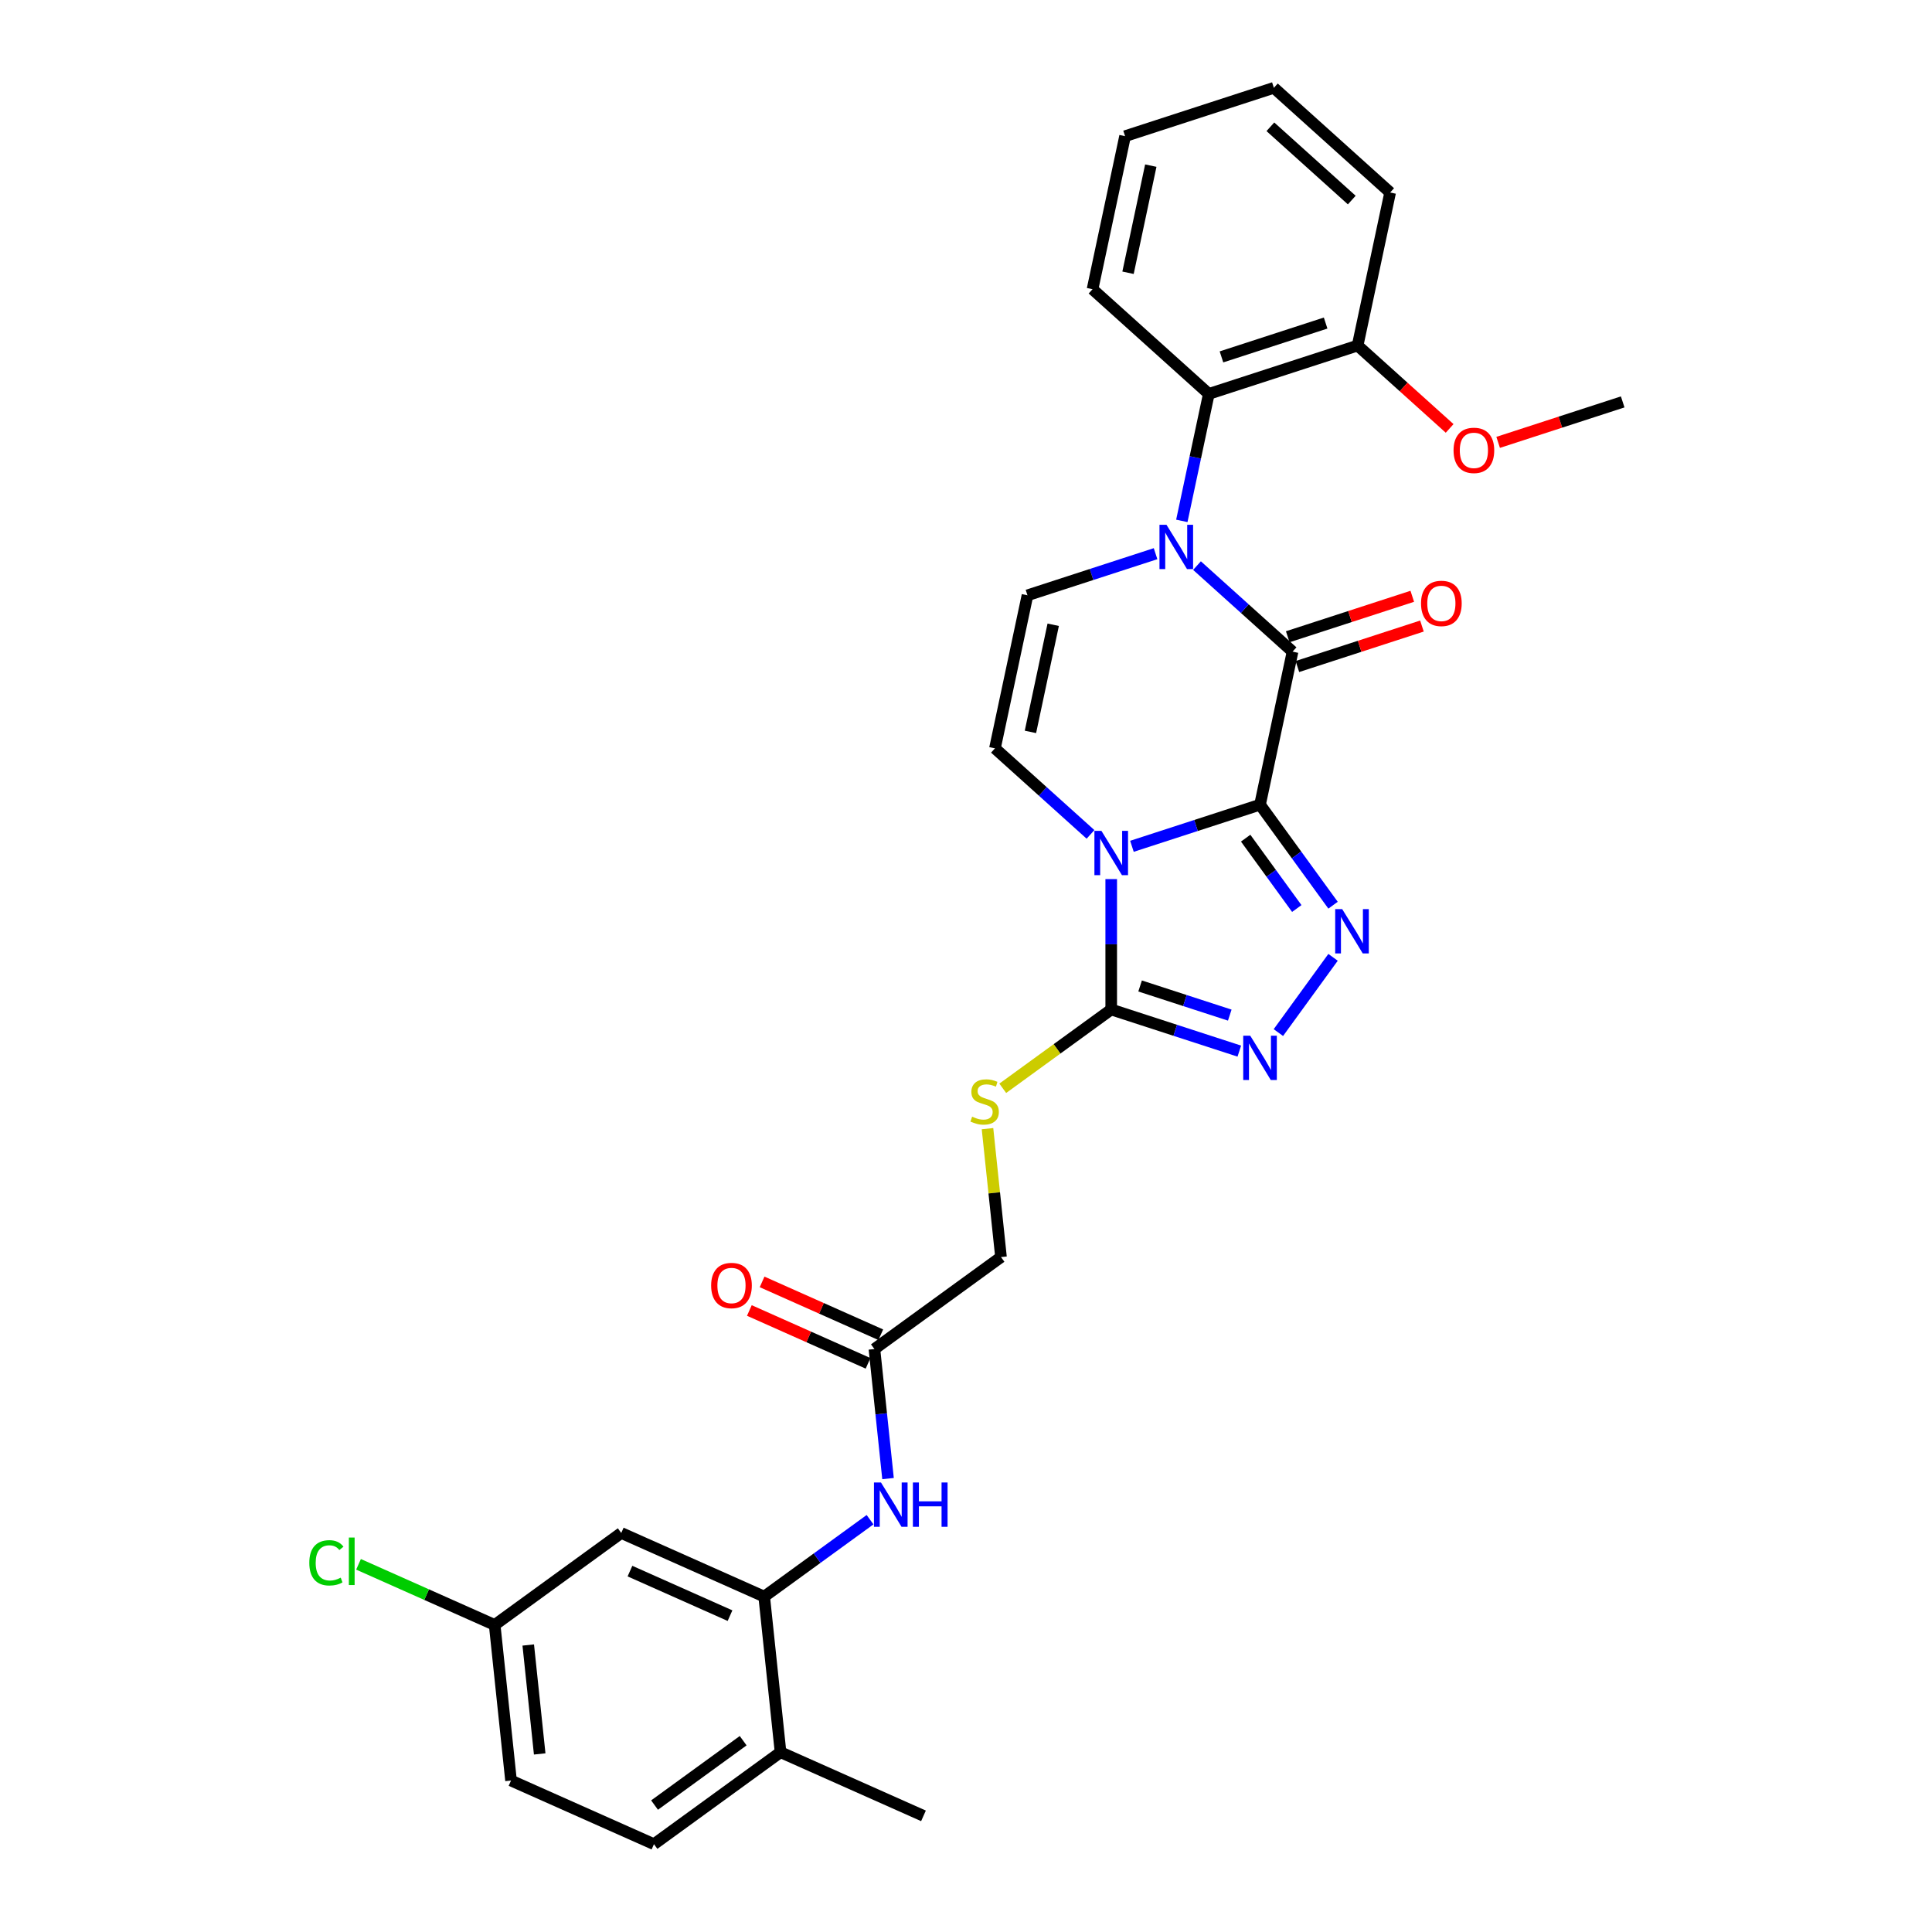 <?xml version='1.0' encoding='iso-8859-1'?>
<svg version='1.1' baseProfile='full'
              xmlns='http://www.w3.org/2000/svg'
                      xmlns:rdkit='http://www.rdkit.org/xml'
                      xmlns:xlink='http://www.w3.org/1999/xlink'
                  xml:space='preserve'
width='1000px' height='1000px' viewBox='0 0 1000 1000'>
<!-- END OF HEADER -->
<rect style='opacity:1.0;fill:#FFFFFF;stroke:none' width='1000' height='1000' x='0' y='0'> </rect>
<path class='bond-0' d='M 652.188,416.505 L 619.038,427.275' style='fill:none;fill-rule:evenodd;stroke:#000000;stroke-width:6px;stroke-linecap:butt;stroke-linejoin:miter;stroke-opacity:1' />
<path class='bond-0' d='M 619.038,427.275 L 585.889,438.046' style='fill:none;fill-rule:evenodd;stroke:#0000FF;stroke-width:6px;stroke-linecap:butt;stroke-linejoin:miter;stroke-opacity:1' />
<path class='bond-1' d='M 652.188,416.505 L 669.025,337.289' style='fill:none;fill-rule:evenodd;stroke:#000000;stroke-width:6px;stroke-linecap:butt;stroke-linejoin:miter;stroke-opacity:1' />
<path class='bond-3' d='M 652.188,416.505 L 671.087,442.518' style='fill:none;fill-rule:evenodd;stroke:#000000;stroke-width:6px;stroke-linecap:butt;stroke-linejoin:miter;stroke-opacity:1' />
<path class='bond-3' d='M 671.087,442.518 L 689.987,468.531' style='fill:none;fill-rule:evenodd;stroke:#0000FF;stroke-width:6px;stroke-linecap:butt;stroke-linejoin:miter;stroke-opacity:1' />
<path class='bond-3' d='M 644.754,433.829 L 657.984,452.038' style='fill:none;fill-rule:evenodd;stroke:#000000;stroke-width:6px;stroke-linecap:butt;stroke-linejoin:miter;stroke-opacity:1' />
<path class='bond-3' d='M 657.984,452.038 L 671.213,470.247' style='fill:none;fill-rule:evenodd;stroke:#0000FF;stroke-width:6px;stroke-linecap:butt;stroke-linejoin:miter;stroke-opacity:1' />
<path class='bond-4' d='M 575.166,455.022 L 575.166,488.769' style='fill:none;fill-rule:evenodd;stroke:#0000FF;stroke-width:6px;stroke-linecap:butt;stroke-linejoin:miter;stroke-opacity:1' />
<path class='bond-4' d='M 575.166,488.769 L 575.166,522.515' style='fill:none;fill-rule:evenodd;stroke:#000000;stroke-width:6px;stroke-linecap:butt;stroke-linejoin:miter;stroke-opacity:1' />
<path class='bond-6' d='M 564.444,431.876 L 539.714,409.608' style='fill:none;fill-rule:evenodd;stroke:#0000FF;stroke-width:6px;stroke-linecap:butt;stroke-linejoin:miter;stroke-opacity:1' />
<path class='bond-6' d='M 539.714,409.608 L 514.983,387.341' style='fill:none;fill-rule:evenodd;stroke:#000000;stroke-width:6px;stroke-linecap:butt;stroke-linejoin:miter;stroke-opacity:1' />
<path class='bond-2' d='M 669.025,337.289 L 644.295,315.022' style='fill:none;fill-rule:evenodd;stroke:#000000;stroke-width:6px;stroke-linecap:butt;stroke-linejoin:miter;stroke-opacity:1' />
<path class='bond-2' d='M 644.295,315.022 L 619.564,292.754' style='fill:none;fill-rule:evenodd;stroke:#0000FF;stroke-width:6px;stroke-linecap:butt;stroke-linejoin:miter;stroke-opacity:1' />
<path class='bond-14' d='M 671.528,344.991 L 703.762,334.518' style='fill:none;fill-rule:evenodd;stroke:#000000;stroke-width:6px;stroke-linecap:butt;stroke-linejoin:miter;stroke-opacity:1' />
<path class='bond-14' d='M 703.762,334.518 L 735.996,324.044' style='fill:none;fill-rule:evenodd;stroke:#FF0000;stroke-width:6px;stroke-linecap:butt;stroke-linejoin:miter;stroke-opacity:1' />
<path class='bond-14' d='M 666.523,329.587 L 698.757,319.114' style='fill:none;fill-rule:evenodd;stroke:#000000;stroke-width:6px;stroke-linecap:butt;stroke-linejoin:miter;stroke-opacity:1' />
<path class='bond-14' d='M 698.757,319.114 L 730.991,308.64' style='fill:none;fill-rule:evenodd;stroke:#FF0000;stroke-width:6px;stroke-linecap:butt;stroke-linejoin:miter;stroke-opacity:1' />
<path class='bond-7' d='M 598.119,286.584 L 564.97,297.355' style='fill:none;fill-rule:evenodd;stroke:#0000FF;stroke-width:6px;stroke-linecap:butt;stroke-linejoin:miter;stroke-opacity:1' />
<path class='bond-7' d='M 564.97,297.355 L 531.821,308.126' style='fill:none;fill-rule:evenodd;stroke:#000000;stroke-width:6px;stroke-linecap:butt;stroke-linejoin:miter;stroke-opacity:1' />
<path class='bond-8' d='M 611.71,269.608 L 618.695,236.746' style='fill:none;fill-rule:evenodd;stroke:#0000FF;stroke-width:6px;stroke-linecap:butt;stroke-linejoin:miter;stroke-opacity:1' />
<path class='bond-8' d='M 618.695,236.746 L 625.68,203.885' style='fill:none;fill-rule:evenodd;stroke:#000000;stroke-width:6px;stroke-linecap:butt;stroke-linejoin:miter;stroke-opacity:1' />
<path class='bond-5' d='M 689.987,495.515 L 661.687,534.466' style='fill:none;fill-rule:evenodd;stroke:#0000FF;stroke-width:6px;stroke-linecap:butt;stroke-linejoin:miter;stroke-opacity:1' />
<path class='bond-11' d='M 575.166,522.515 L 547.096,542.909' style='fill:none;fill-rule:evenodd;stroke:#000000;stroke-width:6px;stroke-linecap:butt;stroke-linejoin:miter;stroke-opacity:1' />
<path class='bond-11' d='M 547.096,542.909 L 519.026,563.303' style='fill:none;fill-rule:evenodd;stroke:#CCCC00;stroke-width:6px;stroke-linecap:butt;stroke-linejoin:miter;stroke-opacity:1' />
<path class='bond-30' d='M 575.166,522.515 L 608.316,533.286' style='fill:none;fill-rule:evenodd;stroke:#000000;stroke-width:6px;stroke-linecap:butt;stroke-linejoin:miter;stroke-opacity:1' />
<path class='bond-30' d='M 608.316,533.286 L 641.465,544.057' style='fill:none;fill-rule:evenodd;stroke:#0000FF;stroke-width:6px;stroke-linecap:butt;stroke-linejoin:miter;stroke-opacity:1' />
<path class='bond-30' d='M 590.116,510.342 L 613.321,517.882' style='fill:none;fill-rule:evenodd;stroke:#000000;stroke-width:6px;stroke-linecap:butt;stroke-linejoin:miter;stroke-opacity:1' />
<path class='bond-30' d='M 613.321,517.882 L 636.526,525.421' style='fill:none;fill-rule:evenodd;stroke:#0000FF;stroke-width:6px;stroke-linecap:butt;stroke-linejoin:miter;stroke-opacity:1' />
<path class='bond-31' d='M 514.983,387.341 L 531.821,308.126' style='fill:none;fill-rule:evenodd;stroke:#000000;stroke-width:6px;stroke-linecap:butt;stroke-linejoin:miter;stroke-opacity:1' />
<path class='bond-31' d='M 533.352,378.826 L 545.138,323.375' style='fill:none;fill-rule:evenodd;stroke:#000000;stroke-width:6px;stroke-linecap:butt;stroke-linejoin:miter;stroke-opacity:1' />
<path class='bond-16' d='M 625.68,203.885 L 702.701,178.859' style='fill:none;fill-rule:evenodd;stroke:#000000;stroke-width:6px;stroke-linecap:butt;stroke-linejoin:miter;stroke-opacity:1' />
<path class='bond-16' d='M 632.228,184.727 L 686.142,167.209' style='fill:none;fill-rule:evenodd;stroke:#000000;stroke-width:6px;stroke-linecap:butt;stroke-linejoin:miter;stroke-opacity:1' />
<path class='bond-24' d='M 625.68,203.885 L 565.496,149.695' style='fill:none;fill-rule:evenodd;stroke:#000000;stroke-width:6px;stroke-linecap:butt;stroke-linejoin:miter;stroke-opacity:1' />
<path class='bond-9' d='M 395.543,826.403 L 422.94,806.497' style='fill:none;fill-rule:evenodd;stroke:#000000;stroke-width:6px;stroke-linecap:butt;stroke-linejoin:miter;stroke-opacity:1' />
<path class='bond-9' d='M 422.94,806.497 L 450.338,786.591' style='fill:none;fill-rule:evenodd;stroke:#0000FF;stroke-width:6px;stroke-linecap:butt;stroke-linejoin:miter;stroke-opacity:1' />
<path class='bond-13' d='M 395.543,826.403 L 321.559,793.463' style='fill:none;fill-rule:evenodd;stroke:#000000;stroke-width:6px;stroke-linecap:butt;stroke-linejoin:miter;stroke-opacity:1' />
<path class='bond-13' d='M 377.857,836.258 L 326.069,813.201' style='fill:none;fill-rule:evenodd;stroke:#000000;stroke-width:6px;stroke-linecap:butt;stroke-linejoin:miter;stroke-opacity:1' />
<path class='bond-15' d='M 395.543,826.403 L 404.008,906.944' style='fill:none;fill-rule:evenodd;stroke:#000000;stroke-width:6px;stroke-linecap:butt;stroke-linejoin:miter;stroke-opacity:1' />
<path class='bond-10' d='M 459.643,765.309 L 456.119,731.784' style='fill:none;fill-rule:evenodd;stroke:#0000FF;stroke-width:6px;stroke-linecap:butt;stroke-linejoin:miter;stroke-opacity:1' />
<path class='bond-10' d='M 456.119,731.784 L 452.595,698.26' style='fill:none;fill-rule:evenodd;stroke:#000000;stroke-width:6px;stroke-linecap:butt;stroke-linejoin:miter;stroke-opacity:1' />
<path class='bond-18' d='M 511.128,584.192 L 514.621,617.425' style='fill:none;fill-rule:evenodd;stroke:#CCCC00;stroke-width:6px;stroke-linecap:butt;stroke-linejoin:miter;stroke-opacity:1' />
<path class='bond-18' d='M 514.621,617.425 L 518.114,650.658' style='fill:none;fill-rule:evenodd;stroke:#000000;stroke-width:6px;stroke-linecap:butt;stroke-linejoin:miter;stroke-opacity:1' />
<path class='bond-12' d='M 452.595,698.26 L 518.114,650.658' style='fill:none;fill-rule:evenodd;stroke:#000000;stroke-width:6px;stroke-linecap:butt;stroke-linejoin:miter;stroke-opacity:1' />
<path class='bond-17' d='M 455.889,690.861 L 425.174,677.186' style='fill:none;fill-rule:evenodd;stroke:#000000;stroke-width:6px;stroke-linecap:butt;stroke-linejoin:miter;stroke-opacity:1' />
<path class='bond-17' d='M 425.174,677.186 L 394.459,663.511' style='fill:none;fill-rule:evenodd;stroke:#FF0000;stroke-width:6px;stroke-linecap:butt;stroke-linejoin:miter;stroke-opacity:1' />
<path class='bond-17' d='M 449.301,705.658 L 418.586,691.983' style='fill:none;fill-rule:evenodd;stroke:#000000;stroke-width:6px;stroke-linecap:butt;stroke-linejoin:miter;stroke-opacity:1' />
<path class='bond-17' d='M 418.586,691.983 L 387.871,678.307' style='fill:none;fill-rule:evenodd;stroke:#FF0000;stroke-width:6px;stroke-linecap:butt;stroke-linejoin:miter;stroke-opacity:1' />
<path class='bond-20' d='M 321.559,793.463 L 256.041,841.065' style='fill:none;fill-rule:evenodd;stroke:#000000;stroke-width:6px;stroke-linecap:butt;stroke-linejoin:miter;stroke-opacity:1' />
<path class='bond-19' d='M 404.008,906.944 L 338.49,954.545' style='fill:none;fill-rule:evenodd;stroke:#000000;stroke-width:6px;stroke-linecap:butt;stroke-linejoin:miter;stroke-opacity:1' />
<path class='bond-19' d='M 384.66,900.98 L 338.797,934.302' style='fill:none;fill-rule:evenodd;stroke:#000000;stroke-width:6px;stroke-linecap:butt;stroke-linejoin:miter;stroke-opacity:1' />
<path class='bond-25' d='M 404.008,906.944 L 477.991,939.883' style='fill:none;fill-rule:evenodd;stroke:#000000;stroke-width:6px;stroke-linecap:butt;stroke-linejoin:miter;stroke-opacity:1' />
<path class='bond-23' d='M 702.701,178.859 L 726.516,200.303' style='fill:none;fill-rule:evenodd;stroke:#000000;stroke-width:6px;stroke-linecap:butt;stroke-linejoin:miter;stroke-opacity:1' />
<path class='bond-23' d='M 726.516,200.303 L 750.332,221.746' style='fill:none;fill-rule:evenodd;stroke:#FF0000;stroke-width:6px;stroke-linecap:butt;stroke-linejoin:miter;stroke-opacity:1' />
<path class='bond-26' d='M 702.701,178.859 L 719.538,99.644' style='fill:none;fill-rule:evenodd;stroke:#000000;stroke-width:6px;stroke-linecap:butt;stroke-linejoin:miter;stroke-opacity:1' />
<path class='bond-21' d='M 338.49,954.545 L 264.506,921.606' style='fill:none;fill-rule:evenodd;stroke:#000000;stroke-width:6px;stroke-linecap:butt;stroke-linejoin:miter;stroke-opacity:1' />
<path class='bond-22' d='M 256.041,841.065 L 220.807,825.377' style='fill:none;fill-rule:evenodd;stroke:#000000;stroke-width:6px;stroke-linecap:butt;stroke-linejoin:miter;stroke-opacity:1' />
<path class='bond-22' d='M 220.807,825.377 L 185.572,809.69' style='fill:none;fill-rule:evenodd;stroke:#00CC00;stroke-width:6px;stroke-linecap:butt;stroke-linejoin:miter;stroke-opacity:1' />
<path class='bond-33' d='M 256.041,841.065 L 264.506,921.606' style='fill:none;fill-rule:evenodd;stroke:#000000;stroke-width:6px;stroke-linecap:butt;stroke-linejoin:miter;stroke-opacity:1' />
<path class='bond-33' d='M 273.419,851.453 L 279.345,907.832' style='fill:none;fill-rule:evenodd;stroke:#000000;stroke-width:6px;stroke-linecap:butt;stroke-linejoin:miter;stroke-opacity:1' />
<path class='bond-27' d='M 775.437,228.97 L 807.671,218.496' style='fill:none;fill-rule:evenodd;stroke:#FF0000;stroke-width:6px;stroke-linecap:butt;stroke-linejoin:miter;stroke-opacity:1' />
<path class='bond-27' d='M 807.671,218.496 L 839.905,208.023' style='fill:none;fill-rule:evenodd;stroke:#000000;stroke-width:6px;stroke-linecap:butt;stroke-linejoin:miter;stroke-opacity:1' />
<path class='bond-28' d='M 565.496,149.695 L 582.334,70.48' style='fill:none;fill-rule:evenodd;stroke:#000000;stroke-width:6px;stroke-linecap:butt;stroke-linejoin:miter;stroke-opacity:1' />
<path class='bond-28' d='M 583.865,141.181 L 595.651,85.73' style='fill:none;fill-rule:evenodd;stroke:#000000;stroke-width:6px;stroke-linecap:butt;stroke-linejoin:miter;stroke-opacity:1' />
<path class='bond-32' d='M 719.538,99.644 L 659.355,45.455' style='fill:none;fill-rule:evenodd;stroke:#000000;stroke-width:6px;stroke-linecap:butt;stroke-linejoin:miter;stroke-opacity:1' />
<path class='bond-32' d='M 699.673,103.552 L 657.545,65.62' style='fill:none;fill-rule:evenodd;stroke:#000000;stroke-width:6px;stroke-linecap:butt;stroke-linejoin:miter;stroke-opacity:1' />
<path class='bond-29' d='M 582.334,70.48 L 659.355,45.455' style='fill:none;fill-rule:evenodd;stroke:#000000;stroke-width:6px;stroke-linecap:butt;stroke-linejoin:miter;stroke-opacity:1' />
<path  class='atom-1' d='M 570.097 430.063
L 577.612 442.21
Q 578.357 443.409, 579.556 445.579
Q 580.754 447.75, 580.819 447.879
L 580.819 430.063
L 583.864 430.063
L 583.864 452.998
L 580.722 452.998
L 572.656 439.716
Q 571.716 438.161, 570.712 436.38
Q 569.74 434.598, 569.449 434.047
L 569.449 452.998
L 566.469 452.998
L 566.469 430.063
L 570.097 430.063
' fill='#0000FF'/>
<path  class='atom-3' d='M 603.772 271.632
L 611.288 283.78
Q 612.033 284.979, 613.231 287.149
Q 614.43 289.32, 614.495 289.449
L 614.495 271.632
L 617.54 271.632
L 617.54 294.567
L 614.397 294.567
L 606.331 281.286
Q 605.392 279.731, 604.388 277.949
Q 603.416 276.168, 603.124 275.617
L 603.124 294.567
L 600.144 294.567
L 600.144 271.632
L 603.772 271.632
' fill='#0000FF'/>
<path  class='atom-4' d='M 694.72 470.555
L 702.235 482.703
Q 702.98 483.901, 704.179 486.072
Q 705.377 488.242, 705.442 488.372
L 705.442 470.555
L 708.487 470.555
L 708.487 493.49
L 705.345 493.49
L 697.279 480.209
Q 696.339 478.654, 695.335 476.872
Q 694.363 475.09, 694.072 474.54
L 694.072 493.49
L 691.092 493.49
L 691.092 470.555
L 694.72 470.555
' fill='#0000FF'/>
<path  class='atom-6' d='M 647.118 536.073
L 654.633 548.221
Q 655.378 549.42, 656.577 551.59
Q 657.776 553.76, 657.84 553.89
L 657.84 536.073
L 660.885 536.073
L 660.885 559.008
L 657.743 559.008
L 649.677 545.727
Q 648.738 544.172, 647.733 542.39
Q 646.762 540.608, 646.47 540.058
L 646.47 559.008
L 643.49 559.008
L 643.49 536.073
L 647.118 536.073
' fill='#0000FF'/>
<path  class='atom-11' d='M 455.991 767.333
L 463.506 779.481
Q 464.251 780.68, 465.45 782.85
Q 466.649 785.02, 466.713 785.15
L 466.713 767.333
L 469.758 767.333
L 469.758 790.268
L 466.616 790.268
L 458.55 776.987
Q 457.611 775.432, 456.606 773.65
Q 455.635 771.869, 455.343 771.318
L 455.343 790.268
L 452.363 790.268
L 452.363 767.333
L 455.991 767.333
' fill='#0000FF'/>
<path  class='atom-11' d='M 472.512 767.333
L 475.622 767.333
L 475.622 777.084
L 487.348 777.084
L 487.348 767.333
L 490.458 767.333
L 490.458 790.268
L 487.348 790.268
L 487.348 779.675
L 475.622 779.675
L 475.622 790.268
L 472.512 790.268
L 472.512 767.333
' fill='#0000FF'/>
<path  class='atom-12' d='M 503.17 577.988
Q 503.429 578.086, 504.498 578.539
Q 505.567 578.993, 506.733 579.284
Q 507.931 579.543, 509.098 579.543
Q 511.268 579.543, 512.531 578.507
Q 513.795 577.438, 513.795 575.591
Q 513.795 574.328, 513.147 573.551
Q 512.531 572.773, 511.56 572.352
Q 510.588 571.931, 508.968 571.445
Q 506.927 570.829, 505.696 570.246
Q 504.498 569.663, 503.623 568.432
Q 502.781 567.201, 502.781 565.128
Q 502.781 562.245, 504.724 560.463
Q 506.7 558.682, 510.588 558.682
Q 513.244 558.682, 516.257 559.945
L 515.512 562.439
Q 512.758 561.306, 510.685 561.306
Q 508.45 561.306, 507.219 562.245
Q 505.988 563.152, 506.02 564.739
Q 506.02 565.97, 506.636 566.715
Q 507.284 567.46, 508.191 567.882
Q 509.13 568.303, 510.685 568.789
Q 512.758 569.436, 513.989 570.084
Q 515.22 570.732, 516.095 572.06
Q 517.002 573.356, 517.002 575.591
Q 517.002 578.766, 514.864 580.483
Q 512.758 582.167, 509.227 582.167
Q 507.186 582.167, 505.631 581.714
Q 504.109 581.293, 502.295 580.548
L 503.17 577.988
' fill='#CCCC00'/>
<path  class='atom-15' d='M 735.518 312.328
Q 735.518 306.822, 738.24 303.744
Q 740.961 300.667, 746.046 300.667
Q 751.132 300.667, 753.853 303.744
Q 756.575 306.822, 756.575 312.328
Q 756.575 317.9, 753.821 321.075
Q 751.068 324.217, 746.046 324.217
Q 740.993 324.217, 738.24 321.075
Q 735.518 317.933, 735.518 312.328
M 746.046 321.626
Q 749.545 321.626, 751.424 319.293
Q 753.335 316.928, 753.335 312.328
Q 753.335 307.826, 751.424 305.558
Q 749.545 303.258, 746.046 303.258
Q 742.548 303.258, 740.637 305.526
Q 738.758 307.793, 738.758 312.328
Q 738.758 316.961, 740.637 319.293
Q 742.548 321.626, 746.046 321.626
' fill='#FF0000'/>
<path  class='atom-18' d='M 368.084 665.385
Q 368.084 659.878, 370.805 656.801
Q 373.526 653.723, 378.612 653.723
Q 383.698 653.723, 386.419 656.801
Q 389.14 659.878, 389.14 665.385
Q 389.14 670.957, 386.387 674.131
Q 383.633 677.274, 378.612 677.274
Q 373.559 677.274, 370.805 674.131
Q 368.084 670.989, 368.084 665.385
M 378.612 674.682
Q 382.111 674.682, 383.989 672.35
Q 385.901 669.985, 385.901 665.385
Q 385.901 660.882, 383.989 658.615
Q 382.111 656.315, 378.612 656.315
Q 375.114 656.315, 373.202 658.582
Q 371.323 660.85, 371.323 665.385
Q 371.323 670.017, 373.202 672.35
Q 375.114 674.682, 378.612 674.682
' fill='#FF0000'/>
<path  class='atom-23' d='M 160.095 808.919
Q 160.095 803.218, 162.751 800.237
Q 165.44 797.225, 170.526 797.225
Q 175.255 797.225, 177.782 800.561
L 175.644 802.311
Q 173.797 799.881, 170.526 799.881
Q 167.059 799.881, 165.213 802.213
Q 163.399 804.513, 163.399 808.919
Q 163.399 813.454, 165.278 815.786
Q 167.189 818.119, 170.882 818.119
Q 173.409 818.119, 176.356 816.596
L 177.263 819.026
Q 176.065 819.803, 174.251 820.257
Q 172.437 820.71, 170.428 820.71
Q 165.44 820.71, 162.751 817.665
Q 160.095 814.62, 160.095 808.919
' fill='#00CC00'/>
<path  class='atom-23' d='M 180.568 795.832
L 183.548 795.832
L 183.548 820.419
L 180.568 820.419
L 180.568 795.832
' fill='#00CC00'/>
<path  class='atom-24' d='M 752.356 233.113
Q 752.356 227.606, 755.077 224.529
Q 757.798 221.452, 762.884 221.452
Q 767.97 221.452, 770.691 224.529
Q 773.412 227.606, 773.412 233.113
Q 773.412 238.685, 770.659 241.86
Q 767.905 245.002, 762.884 245.002
Q 757.831 245.002, 755.077 241.86
Q 752.356 238.717, 752.356 233.113
M 762.884 242.41
Q 766.383 242.41, 768.262 240.078
Q 770.173 237.713, 770.173 233.113
Q 770.173 228.611, 768.262 226.343
Q 766.383 224.043, 762.884 224.043
Q 759.386 224.043, 757.474 226.311
Q 755.596 228.578, 755.596 233.113
Q 755.596 237.746, 757.474 240.078
Q 759.386 242.41, 762.884 242.41
' fill='#FF0000'/>
</svg>
